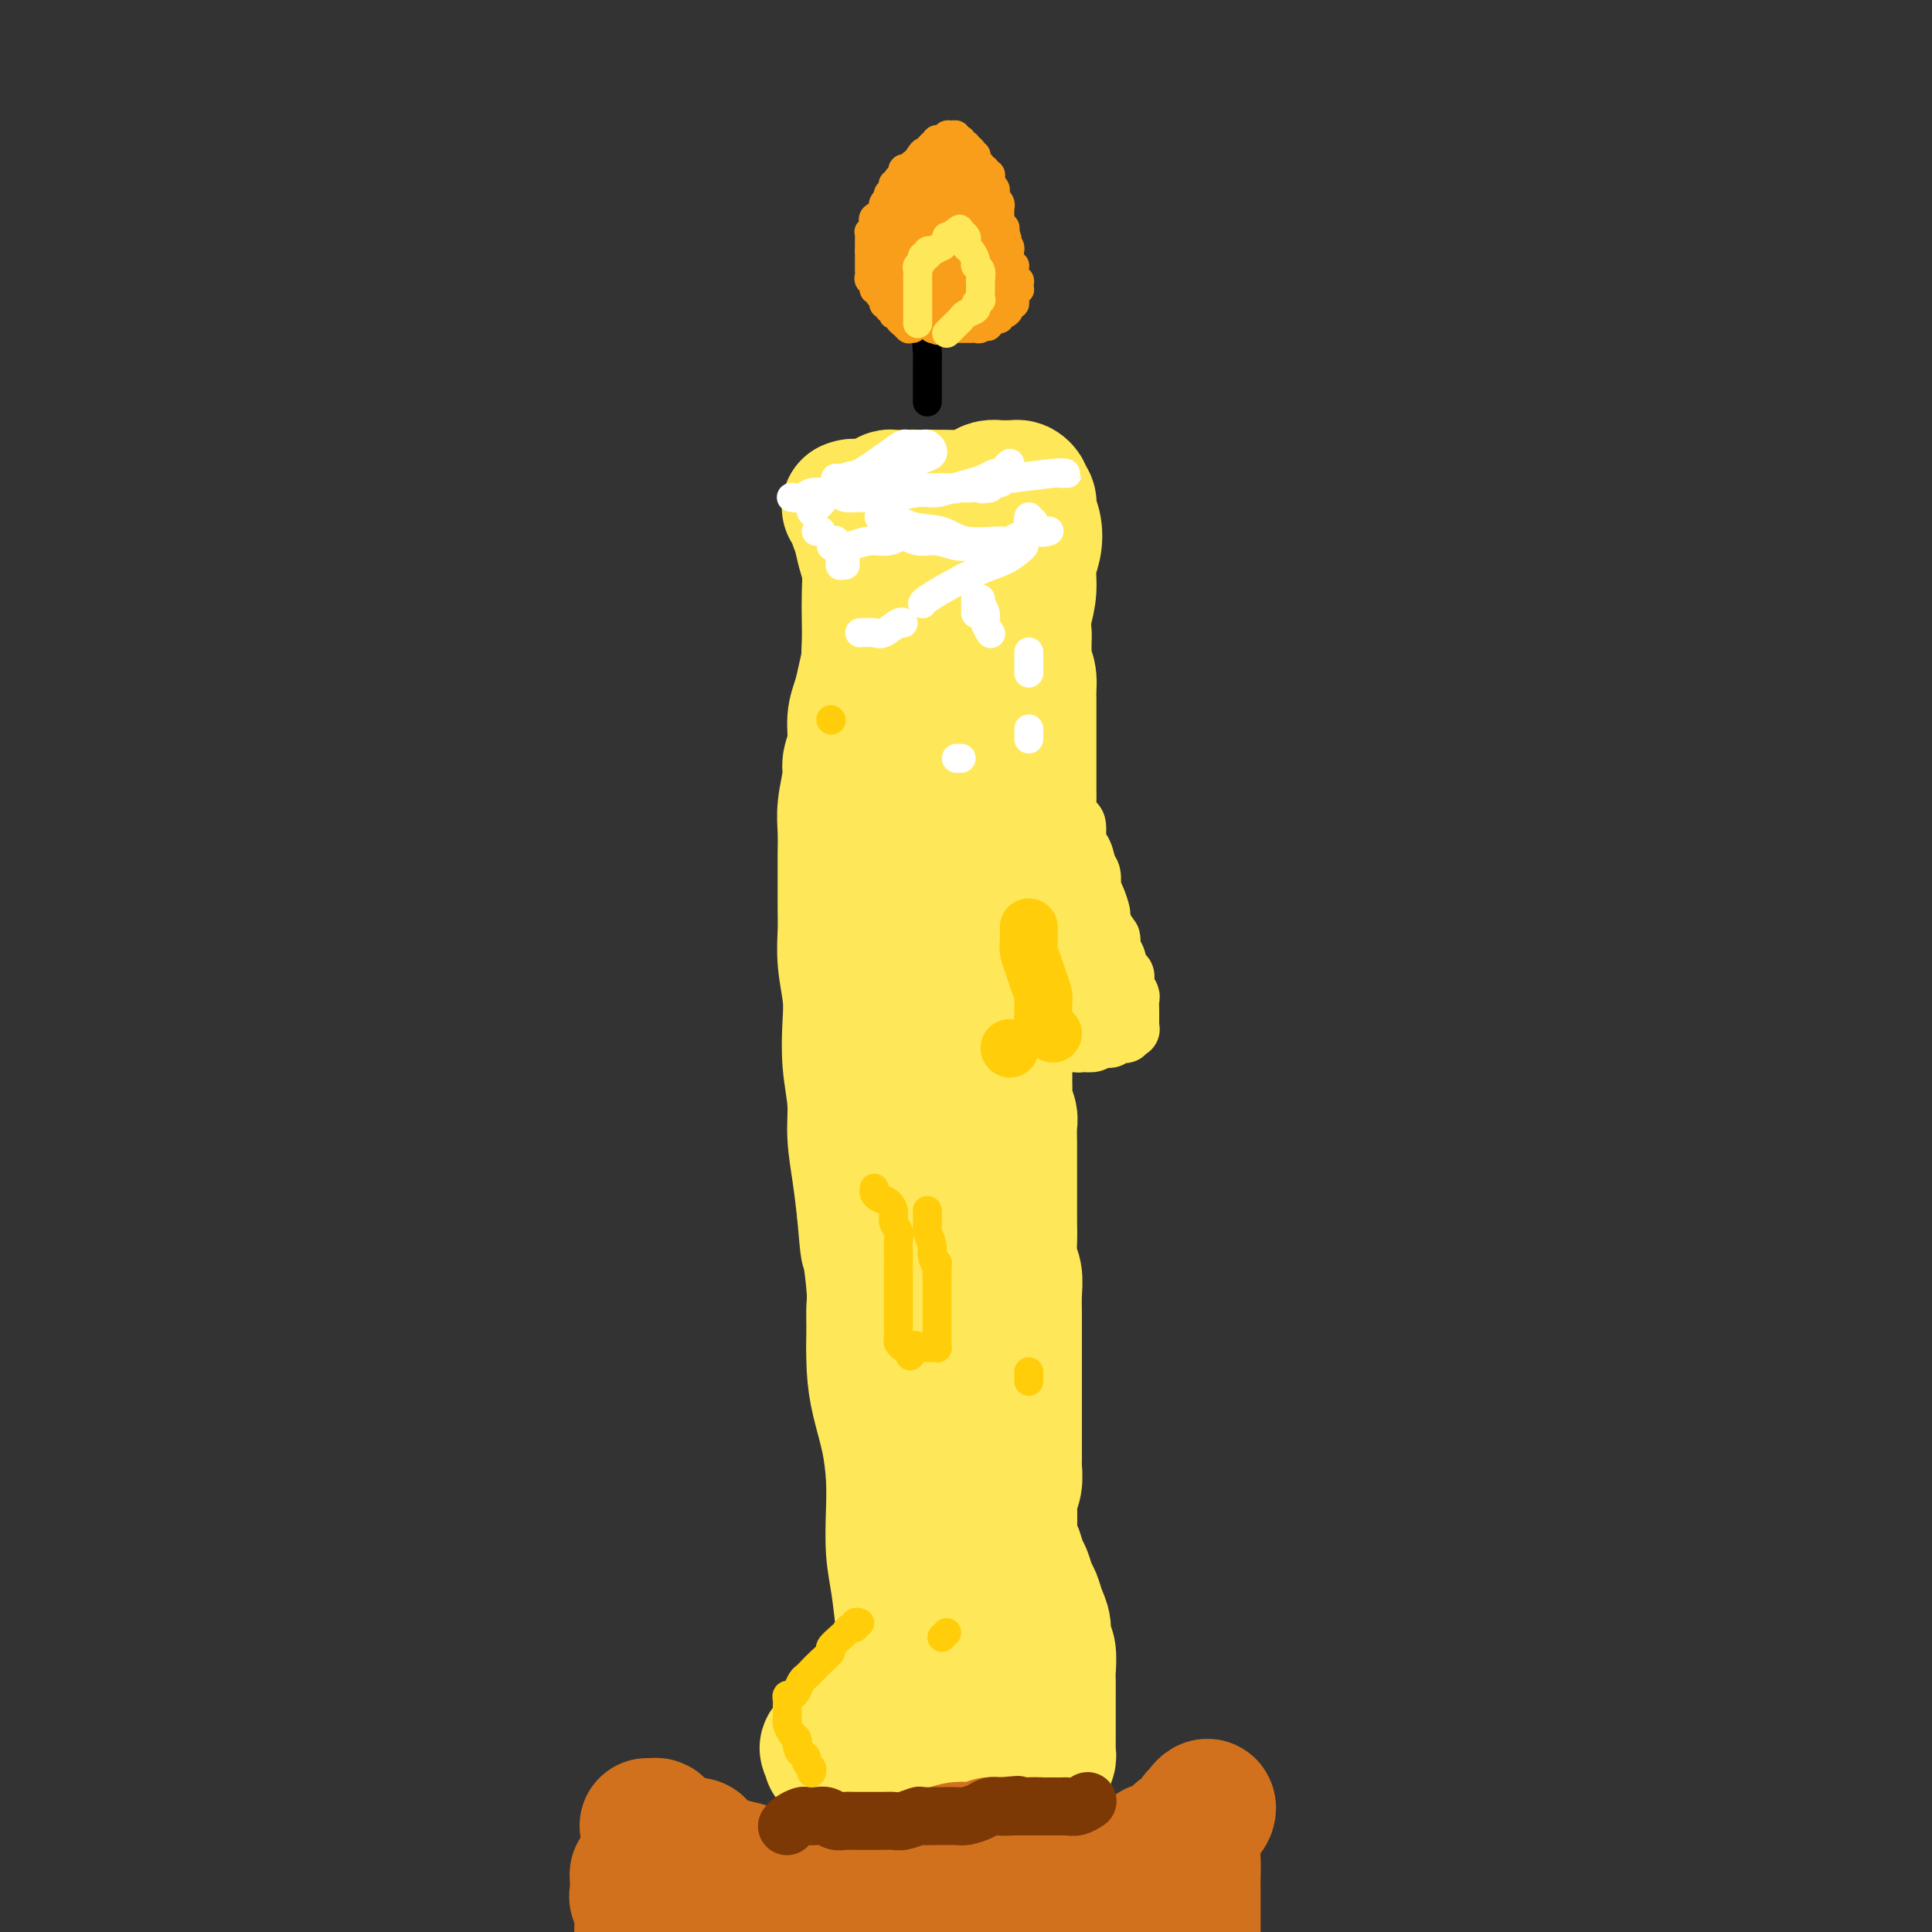 <svg viewBox='0 0 400 400' version='1.1' xmlns='http://www.w3.org/2000/svg' xmlns:xlink='http://www.w3.org/1999/xlink'><rect x="0" y="0" width="400" height="400" fill="#333333" stroke="none"/><g fill='none' stroke='#FEE859' stroke-width='28' stroke-linecap='round' stroke-linejoin='round'><path d='M185,118c0.057,-0.228 0.114,-0.456 0,0c-0.114,0.456 -0.398,1.595 0,3c0.398,1.405 1.480,3.075 2,6c0.520,2.925 0.480,7.103 1,11c0.520,3.897 1.601,7.511 2,12c0.399,4.489 0.115,9.852 0,15c-0.115,5.148 -0.063,10.082 0,17c0.063,6.918 0.135,15.821 0,20c-0.135,4.179 -0.478,3.633 -1,10c-0.522,6.367 -1.223,19.648 -2,29c-0.777,9.352 -1.631,14.775 -2,21c-0.369,6.225 -0.255,13.252 0,20c0.255,6.748 0.649,13.217 1,20c0.351,6.783 0.658,13.880 1,18c0.342,4.120 0.719,5.264 1,9c0.281,3.736 0.468,10.065 1,17c0.532,6.935 1.411,14.475 2,18c0.589,3.525 0.890,3.036 1,5c0.110,1.964 0.029,6.382 0,9c-0.029,2.618 -0.008,3.436 0,4c0.008,0.564 0.002,0.876 0,1c-0.002,0.124 -0.001,0.062 0,0'/><path d='M178,107c0.340,-0.151 0.679,-0.302 1,0c0.321,0.302 0.622,1.059 1,2c0.378,0.941 0.833,2.068 1,3c0.167,0.932 0.045,1.670 0,3c-0.045,1.330 -0.015,3.250 0,5c0.015,1.750 0.015,3.328 0,5c-0.015,1.672 -0.045,3.437 0,5c0.045,1.563 0.166,2.923 0,4c-0.166,1.077 -0.618,1.869 -1,3c-0.382,1.131 -0.695,2.600 -1,4c-0.305,1.400 -0.603,2.732 -1,4c-0.397,1.268 -0.895,2.474 -1,4c-0.105,1.526 0.182,3.373 0,5c-0.182,1.627 -0.833,3.036 -1,4c-0.167,0.964 0.152,1.484 0,3c-0.152,1.516 -0.773,4.029 -1,6c-0.227,1.971 -0.061,3.400 0,5c0.061,1.600 0.015,3.370 0,5c-0.015,1.630 -0.000,3.120 0,5c0.000,1.880 -0.014,4.148 0,6c0.014,1.852 0.055,3.286 0,5c-0.055,1.714 -0.207,3.706 0,6c0.207,2.294 0.773,4.890 1,7c0.227,2.110 0.116,3.734 0,6c-0.116,2.266 -0.238,5.173 0,8c0.238,2.827 0.837,5.572 1,8c0.163,2.428 -0.110,4.538 0,7c0.110,2.462 0.603,5.275 1,8c0.397,2.725 0.699,5.363 1,8'/><path d='M179,251c0.785,9.472 0.748,7.153 1,8c0.252,0.847 0.792,4.859 1,8c0.208,3.141 0.084,5.409 0,8c-0.084,2.591 -0.127,5.505 0,8c0.127,2.495 0.426,4.570 1,7c0.574,2.430 1.425,5.213 2,8c0.575,2.787 0.875,5.577 1,8c0.125,2.423 0.075,4.479 0,7c-0.075,2.521 -0.174,5.509 0,8c0.174,2.491 0.621,4.487 1,7c0.379,2.513 0.690,5.544 1,8c0.310,2.456 0.619,4.338 1,6c0.381,1.662 0.833,3.105 1,5c0.167,1.895 0.048,4.242 0,6c-0.048,1.758 -0.027,2.927 0,4c0.027,1.073 0.059,2.051 0,3c-0.059,0.949 -0.208,1.871 0,3c0.208,1.129 0.774,2.465 1,3c0.226,0.535 0.113,0.267 0,0'/><path d='M184,109c-0.008,0.089 -0.016,0.178 0,0c0.016,-0.178 0.056,-0.622 0,-1c-0.056,-0.378 -0.209,-0.689 0,-1c0.209,-0.311 0.781,-0.622 1,-1c0.219,-0.378 0.087,-0.823 0,-1c-0.087,-0.177 -0.128,-0.086 0,0c0.128,0.086 0.423,0.166 1,0c0.577,-0.166 1.434,-0.578 2,-1c0.566,-0.422 0.842,-0.855 1,-1c0.158,-0.145 0.198,-0.002 1,0c0.802,0.002 2.364,-0.137 3,0c0.636,0.137 0.345,0.551 1,1c0.655,0.449 2.255,0.934 3,1c0.745,0.066 0.633,-0.287 1,0c0.367,0.287 1.212,1.212 2,2c0.788,0.788 1.517,1.437 2,2c0.483,0.563 0.718,1.038 1,2c0.282,0.962 0.612,2.411 1,3c0.388,0.589 0.836,0.317 1,1c0.164,0.683 0.044,2.321 0,3c-0.044,0.679 -0.012,0.398 0,1c0.012,0.602 0.003,2.087 0,3c-0.003,0.913 -0.001,1.255 0,2c0.001,0.745 0.000,1.892 0,3c-0.000,1.108 -0.000,2.177 0,3c0.000,0.823 0.000,1.400 0,2c-0.000,0.600 -0.000,1.223 0,2c0.000,0.777 0.000,1.709 0,2c-0.000,0.291 -0.000,-0.060 0,0c0.000,0.060 0.000,0.530 0,1'/><path d='M205,137c0.453,4.489 0.084,1.713 0,1c-0.084,-0.713 0.116,0.637 0,-1c-0.116,-1.637 -0.550,-6.262 -1,-9c-0.450,-2.738 -0.917,-3.588 -1,-5c-0.083,-1.412 0.219,-3.386 0,-5c-0.219,-1.614 -0.957,-2.867 -2,-4c-1.043,-1.133 -2.391,-2.147 -3,-3c-0.609,-0.853 -0.481,-1.546 -1,-2c-0.519,-0.454 -1.686,-0.668 -3,-1c-1.314,-0.332 -2.776,-0.782 -4,-1c-1.224,-0.218 -2.209,-0.205 -3,0c-0.791,0.205 -1.387,0.601 -2,1c-0.613,0.399 -1.242,0.800 -2,1c-0.758,0.200 -1.645,0.200 -2,0c-0.355,-0.200 -0.177,-0.600 0,-1'/><path d='M181,108c-2.014,-0.182 -0.550,-0.636 0,-1c0.550,-0.364 0.185,-0.636 0,-1c-0.185,-0.364 -0.190,-0.819 0,-1c0.190,-0.181 0.575,-0.087 1,0c0.425,0.087 0.891,0.167 1,0c0.109,-0.167 -0.138,-0.581 0,-1c0.138,-0.419 0.660,-0.844 1,-1c0.340,-0.156 0.499,-0.042 1,0c0.501,0.042 1.345,0.011 2,0c0.655,-0.011 1.123,-0.002 2,0c0.877,0.002 2.164,-0.002 3,0c0.836,0.002 1.221,0.011 2,0c0.779,-0.011 1.952,-0.041 3,0c1.048,0.041 1.972,0.155 3,0c1.028,-0.155 2.159,-0.577 3,-1c0.841,-0.423 1.391,-0.846 2,-1c0.609,-0.154 1.277,-0.039 2,0c0.723,0.039 1.500,0.000 2,0c0.500,-0.000 0.721,0.038 1,0c0.279,-0.038 0.615,-0.151 1,0c0.385,0.151 0.820,0.568 1,1c0.180,0.432 0.104,0.880 0,1c-0.104,0.120 -0.237,-0.089 0,0c0.237,0.089 0.844,0.476 1,1c0.156,0.524 -0.140,1.185 0,2c0.140,0.815 0.714,1.785 1,3c0.286,1.215 0.283,2.676 0,4c-0.283,1.324 -0.845,2.510 -1,4c-0.155,1.490 0.099,3.283 0,5c-0.099,1.717 -0.549,3.359 -1,5'/><path d='M212,127c-0.309,3.614 -0.083,3.650 0,4c0.083,0.350 0.022,1.015 0,2c-0.022,0.985 -0.006,2.290 0,3c0.006,0.710 0.002,0.823 0,1c-0.002,0.177 -0.001,0.416 0,1c0.001,0.584 0.002,1.514 0,2c-0.002,0.486 -0.008,0.530 0,1c0.008,0.470 0.028,1.367 0,2c-0.028,0.633 -0.106,1.003 0,2c0.106,0.997 0.396,2.622 0,4c-0.396,1.378 -1.479,2.510 -2,4c-0.521,1.490 -0.479,3.340 -1,5c-0.521,1.660 -1.605,3.132 -2,4c-0.395,0.868 -0.102,1.134 0,2c0.102,0.866 0.013,2.333 0,3c-0.013,0.667 0.049,0.533 0,1c-0.049,0.467 -0.210,1.536 0,2c0.210,0.464 0.789,0.325 1,1c0.211,0.675 0.053,2.165 0,3c-0.053,0.835 -0.000,1.013 0,2c0.000,0.987 -0.052,2.781 0,4c0.052,1.219 0.209,1.864 0,3c-0.209,1.136 -0.785,2.764 -1,4c-0.215,1.236 -0.069,2.080 0,3c0.069,0.920 0.061,1.918 0,3c-0.061,1.082 -0.174,2.249 0,3c0.174,0.751 0.635,1.085 1,2c0.365,0.915 0.634,2.410 1,3c0.366,0.590 0.829,0.274 1,1c0.171,0.726 0.049,2.493 0,4c-0.049,1.507 -0.024,2.753 0,4'/><path d='M210,210c0.298,8.127 -0.456,4.443 -1,4c-0.544,-0.443 -0.879,2.355 -1,4c-0.121,1.645 -0.029,2.135 0,3c0.029,0.865 -0.006,2.103 0,3c0.006,0.897 0.054,1.454 0,2c-0.054,0.546 -0.211,1.083 0,2c0.211,0.917 0.789,2.215 1,3c0.211,0.785 0.057,1.056 0,2c-0.057,0.944 -0.015,2.563 0,4c0.015,1.437 0.004,2.694 0,4c-0.004,1.306 -0.002,2.660 0,4c0.002,1.340 0.004,2.665 0,4c-0.004,1.335 -0.015,2.681 0,4c0.015,1.319 0.057,2.611 0,4c-0.057,1.389 -0.211,2.874 0,4c0.211,1.126 0.789,1.893 1,3c0.211,1.107 0.057,2.553 0,4c-0.057,1.447 -0.015,2.893 0,4c0.015,1.107 0.004,1.875 0,3c-0.004,1.125 -0.001,2.607 0,4c0.001,1.393 0.000,2.696 0,4c-0.000,1.304 -0.000,2.608 0,4c0.000,1.392 -0.000,2.872 0,4c0.000,1.128 0.001,1.905 0,3c-0.001,1.095 -0.004,2.510 0,4c0.004,1.490 0.015,3.056 0,4c-0.015,0.944 -0.057,1.267 0,2c0.057,0.733 0.211,1.877 0,3c-0.211,1.123 -0.788,2.225 -1,3c-0.212,0.775 -0.061,1.221 0,2c0.061,0.779 0.030,1.889 0,3'/><path d='M209,315c-0.142,16.309 0.003,4.581 0,1c-0.003,-3.581 -0.156,0.984 0,3c0.156,2.016 0.619,1.484 1,2c0.381,0.516 0.679,2.081 1,3c0.321,0.919 0.664,1.193 1,2c0.336,0.807 0.663,2.146 1,3c0.337,0.854 0.682,1.224 1,2c0.318,0.776 0.607,1.959 1,3c0.393,1.041 0.890,1.941 1,3c0.110,1.059 -0.167,2.279 0,3c0.167,0.721 0.777,0.945 1,2c0.223,1.055 0.060,2.942 0,4c-0.060,1.058 -0.016,1.287 0,2c0.016,0.713 0.004,1.909 0,3c-0.004,1.091 -0.001,2.076 0,3c0.001,0.924 0.000,1.787 0,2c-0.000,0.213 -0.000,-0.223 0,0c0.000,0.223 -0.000,1.107 0,2c0.000,0.893 0.001,1.797 0,2c-0.001,0.203 -0.004,-0.296 0,0c0.004,0.296 0.015,1.386 0,2c-0.015,0.614 -0.056,0.752 0,1c0.056,0.248 0.207,0.605 0,1c-0.207,0.395 -0.774,0.827 -1,1c-0.226,0.173 -0.113,0.086 0,0'/><path d='M176,105c-0.120,0.043 -0.240,0.087 0,0c0.240,-0.087 0.838,-0.303 1,0c0.162,0.303 -0.114,1.126 0,2c0.114,0.874 0.619,1.801 1,3c0.381,1.199 0.638,2.672 1,4c0.362,1.328 0.828,2.513 1,4c0.172,1.487 0.050,3.276 0,5c-0.050,1.724 -0.027,3.384 0,5c0.027,1.616 0.060,3.187 0,5c-0.060,1.813 -0.212,3.868 0,6c0.212,2.132 0.789,4.340 1,6c0.211,1.660 0.057,2.771 0,5c-0.057,2.229 -0.015,5.577 0,8c0.015,2.423 0.004,3.920 0,6c-0.004,2.080 -0.001,4.743 0,7c0.001,2.257 -0.002,4.107 0,6c0.002,1.893 0.007,3.827 0,6c-0.007,2.173 -0.027,4.584 0,7c0.027,2.416 0.102,4.837 0,7c-0.102,2.163 -0.381,4.070 0,6c0.381,1.930 1.423,3.884 2,6c0.577,2.116 0.691,4.392 1,6c0.309,1.608 0.815,2.546 1,4c0.185,1.454 0.050,3.422 0,5c-0.050,1.578 -0.016,2.765 0,4c0.016,1.235 0.015,2.517 0,4c-0.015,1.483 -0.042,3.169 0,5c0.042,1.831 0.155,3.809 0,6c-0.155,2.191 -0.577,4.596 -1,7'/><path d='M184,250c0.437,21.733 -0.472,10.066 -1,7c-0.528,-3.066 -0.675,2.468 -1,6c-0.325,3.532 -0.827,5.063 -1,7c-0.173,1.937 -0.018,4.280 0,6c0.018,1.720 -0.102,2.818 0,4c0.102,1.182 0.426,2.447 1,4c0.574,1.553 1.397,3.395 2,5c0.603,1.605 0.988,2.973 1,4c0.012,1.027 -0.347,1.712 0,3c0.347,1.288 1.400,3.178 2,5c0.600,1.822 0.748,3.575 1,5c0.252,1.425 0.607,2.523 1,4c0.393,1.477 0.823,3.333 1,5c0.177,1.667 0.101,3.145 0,5c-0.101,1.855 -0.227,4.087 0,6c0.227,1.913 0.807,3.506 1,5c0.193,1.494 -0.000,2.889 0,4c0.000,1.111 0.194,1.936 0,3c-0.194,1.064 -0.776,2.365 -1,3c-0.224,0.635 -0.090,0.603 0,1c0.090,0.397 0.137,1.223 0,2c-0.137,0.777 -0.459,1.504 -1,2c-0.541,0.496 -1.300,0.761 -2,1c-0.700,0.239 -1.342,0.453 -2,1c-0.658,0.547 -1.332,1.427 -2,2c-0.668,0.573 -1.331,0.839 -2,1c-0.669,0.161 -1.345,0.217 -2,1c-0.655,0.783 -1.289,2.292 -2,3c-0.711,0.708 -1.499,0.614 -2,1c-0.501,0.386 -0.715,1.253 -1,2c-0.285,0.747 -0.643,1.373 -1,2'/><path d='M173,360c-2.844,2.800 -1.454,1.800 -1,2c0.454,0.200 -0.029,1.598 0,2c0.029,0.402 0.569,-0.194 1,0c0.431,0.194 0.754,1.176 1,2c0.246,0.824 0.417,1.489 1,2c0.583,0.511 1.580,0.869 3,1c1.420,0.131 3.265,0.035 5,0c1.735,-0.035 3.361,-0.009 5,0c1.639,0.009 3.292,0.003 5,0c1.708,-0.003 3.470,-0.001 5,0c1.530,0.001 2.828,-0.000 4,0c1.172,0.000 2.217,0.001 3,0c0.783,-0.001 1.305,-0.003 2,0c0.695,0.003 1.562,0.012 2,0c0.438,-0.012 0.447,-0.045 1,0c0.553,0.045 1.650,0.167 2,0c0.350,-0.167 -0.046,-0.622 0,-1c0.046,-0.378 0.533,-0.680 1,-1c0.467,-0.320 0.914,-0.659 1,-1c0.086,-0.341 -0.187,-0.684 0,-1c0.187,-0.316 0.835,-0.604 1,-1c0.165,-0.396 -0.152,-0.900 0,-1c0.152,-0.100 0.773,0.204 1,0c0.227,-0.204 0.061,-0.918 0,-1c-0.061,-0.082 -0.016,0.466 0,1c0.016,0.534 0.004,1.053 0,1c-0.004,-0.053 -0.001,-0.677 0,0c0.001,0.677 0.000,2.656 0,4c-0.000,1.344 -0.000,2.054 0,3c0.000,0.946 0.000,2.127 0,3c-0.000,0.873 -0.000,1.436 0,2'/><path d='M216,376c0.139,2.175 -0.015,1.111 0,1c0.015,-0.111 0.199,0.731 0,1c-0.199,0.269 -0.782,-0.033 -1,0c-0.218,0.033 -0.072,0.403 -3,1c-2.928,0.597 -8.932,1.421 -12,2c-3.068,0.579 -3.202,0.914 -5,1c-1.798,0.086 -5.260,-0.075 -8,0c-2.740,0.075 -4.758,0.386 -7,1c-2.242,0.614 -4.708,1.531 -7,2c-2.292,0.469 -4.411,0.489 -6,1c-1.589,0.511 -2.650,1.513 -4,2c-1.350,0.487 -2.990,0.459 -4,1c-1.010,0.541 -1.392,1.652 -2,2c-0.608,0.348 -1.444,-0.065 -2,0c-0.556,0.065 -0.832,0.609 -1,1c-0.168,0.391 -0.226,0.630 0,1c0.226,0.370 0.738,0.870 1,1c0.262,0.130 0.276,-0.109 1,0c0.724,0.109 2.160,0.565 4,1c1.840,0.435 4.084,0.849 6,1c1.916,0.151 3.503,0.041 5,0c1.497,-0.041 2.903,-0.011 5,0c2.097,0.011 4.885,0.003 6,0c1.115,-0.003 0.558,-0.002 0,0'/></g>
<g fill='none' stroke='#D2711D' stroke-width='28' stroke-linecap='round' stroke-linejoin='round'><path d='M134,378c0.316,0.016 0.632,0.033 1,0c0.368,-0.033 0.789,-0.114 1,0c0.211,0.114 0.211,0.425 1,1c0.789,0.575 2.365,1.415 3,2c0.635,0.585 0.328,0.916 1,1c0.672,0.084 2.323,-0.079 3,0c0.677,0.079 0.379,0.401 1,1c0.621,0.599 2.160,1.474 3,2c0.840,0.526 0.979,0.704 2,1c1.021,0.296 2.923,0.709 4,1c1.077,0.291 1.330,0.460 2,1c0.670,0.540 1.757,1.450 3,2c1.243,0.550 2.643,0.739 4,1c1.357,0.261 2.673,0.596 4,1c1.327,0.404 2.665,0.879 4,1c1.335,0.121 2.667,-0.111 4,0c1.333,0.111 2.667,0.565 4,1c1.333,0.435 2.666,0.852 4,1c1.334,0.148 2.668,0.028 4,0c1.332,-0.028 2.663,0.035 4,0c1.337,-0.035 2.679,-0.167 4,0c1.321,0.167 2.621,0.633 4,1c1.379,0.367 2.838,0.634 4,1c1.162,0.366 2.026,0.830 3,1c0.974,0.170 2.059,0.046 3,0c0.941,-0.046 1.737,-0.012 3,0c1.263,0.012 2.994,0.003 4,0c1.006,-0.003 1.287,-0.001 2,0c0.713,0.001 1.856,0.000 3,0'/><path d='M221,398c8.318,0.817 4.113,0.358 3,0c-1.113,-0.358 0.867,-0.617 2,-1c1.133,-0.383 1.418,-0.890 2,-1c0.582,-0.110 1.461,0.177 2,0c0.539,-0.177 0.737,-0.817 1,-1c0.263,-0.183 0.592,0.092 1,0c0.408,-0.092 0.897,-0.550 1,-1c0.103,-0.450 -0.180,-0.891 0,-1c0.180,-0.109 0.822,0.115 1,0c0.178,-0.115 -0.107,-0.570 0,-1c0.107,-0.430 0.605,-0.836 1,-1c0.395,-0.164 0.686,-0.085 1,0c0.314,0.085 0.652,0.176 1,0c0.348,-0.176 0.705,-0.621 1,-1c0.295,-0.379 0.527,-0.694 1,-1c0.473,-0.306 1.187,-0.604 2,-1c0.813,-0.396 1.725,-0.892 2,-1c0.275,-0.108 -0.087,0.171 0,0c0.087,-0.171 0.623,-0.793 1,-1c0.377,-0.207 0.594,0.000 1,0c0.406,-0.000 1.001,-0.208 1,0c-0.001,0.208 -0.598,0.833 -1,1c-0.402,0.167 -0.610,-0.125 -1,0c-0.390,0.125 -0.961,0.666 -1,1c-0.039,0.334 0.453,0.461 0,1c-0.453,0.539 -1.853,1.491 -3,2c-1.147,0.509 -2.042,0.574 -3,1c-0.958,0.426 -1.979,1.213 -3,2'/><path d='M234,394c-2.235,1.350 -2.823,0.725 -4,1c-1.177,0.275 -2.943,1.449 -5,2c-2.057,0.551 -4.404,0.477 -6,1c-1.596,0.523 -2.442,1.643 -4,2c-1.558,0.357 -3.830,-0.047 -6,0c-2.170,0.047 -4.239,0.546 -6,1c-1.761,0.454 -3.214,0.864 -5,1c-1.786,0.136 -3.905,-0.001 -6,0c-2.095,0.001 -4.166,0.141 -6,0c-1.834,-0.141 -3.432,-0.563 -5,-1c-1.568,-0.437 -3.108,-0.887 -5,-1c-1.892,-0.113 -4.138,0.113 -6,0c-1.862,-0.113 -3.340,-0.566 -5,-1c-1.660,-0.434 -3.501,-0.851 -5,-1c-1.499,-0.149 -2.655,-0.030 -4,0c-1.345,0.030 -2.877,-0.029 -4,0c-1.123,0.029 -1.835,0.147 -3,0c-1.165,-0.147 -2.784,-0.561 -4,-1c-1.216,-0.439 -2.030,-0.905 -3,-1c-0.970,-0.095 -2.096,0.182 -3,0c-0.904,-0.182 -1.587,-0.822 -2,-1c-0.413,-0.178 -0.555,0.107 -1,0c-0.445,-0.107 -1.191,-0.606 -2,-1c-0.809,-0.394 -1.681,-0.682 -2,-1c-0.319,-0.318 -0.086,-0.664 0,-1c0.086,-0.336 0.026,-0.662 0,-1c-0.026,-0.338 -0.017,-0.689 0,-1c0.017,-0.311 0.043,-0.584 0,-1c-0.043,-0.416 -0.155,-0.976 0,-1c0.155,-0.024 0.578,0.488 1,1'/><path d='M133,389c0.386,-0.250 0.849,1.126 1,2c0.151,0.874 -0.012,1.246 0,2c0.012,0.754 0.199,1.891 0,3c-0.199,1.109 -0.785,2.192 -1,3c-0.215,0.808 -0.059,1.342 0,2c0.059,0.658 0.021,1.441 0,2c-0.021,0.559 -0.025,0.893 0,1c0.025,0.107 0.078,-0.015 0,0c-0.078,0.015 -0.285,0.166 1,0c1.285,-0.166 4.064,-0.648 6,-1c1.936,-0.352 3.028,-0.574 5,-1c1.972,-0.426 4.823,-1.058 7,-2c2.177,-0.942 3.679,-2.196 6,-3c2.321,-0.804 5.460,-1.159 8,-2c2.540,-0.841 4.482,-2.166 7,-3c2.518,-0.834 5.611,-1.175 8,-2c2.389,-0.825 4.072,-2.134 6,-3c1.928,-0.866 4.100,-1.290 6,-2c1.900,-0.710 3.528,-1.707 5,-2c1.472,-0.293 2.789,0.118 4,0c1.211,-0.118 2.317,-0.765 3,-1c0.683,-0.235 0.942,-0.059 2,0c1.058,0.059 2.916,0.002 4,0c1.084,-0.002 1.394,0.051 2,0c0.606,-0.051 1.509,-0.206 2,0c0.491,0.206 0.569,0.773 1,1c0.431,0.227 1.216,0.113 2,0'/><path d='M218,383c3.480,0.469 2.181,1.642 2,2c-0.181,0.358 0.758,-0.100 1,0c0.242,0.100 -0.212,0.759 0,1c0.212,0.241 1.089,0.065 2,0c0.911,-0.065 1.854,-0.017 2,0c0.146,0.017 -0.505,0.004 0,0c0.505,-0.004 2.166,-0.000 3,0c0.834,0.000 0.842,-0.003 1,0c0.158,0.003 0.466,0.012 1,0c0.534,-0.012 1.295,-0.046 2,0c0.705,0.046 1.354,0.171 2,0c0.646,-0.171 1.290,-0.639 2,-1c0.710,-0.361 1.486,-0.617 2,-1c0.514,-0.383 0.767,-0.894 1,-1c0.233,-0.106 0.447,0.193 1,0c0.553,-0.193 1.443,-0.876 2,-1c0.557,-0.124 0.779,0.313 1,0c0.221,-0.313 0.442,-1.376 1,-2c0.558,-0.624 1.455,-0.811 2,-1c0.545,-0.189 0.738,-0.381 1,-1c0.262,-0.619 0.593,-1.665 1,-2c0.407,-0.335 0.891,0.042 1,0c0.109,-0.042 -0.156,-0.504 0,-1c0.156,-0.496 0.732,-1.025 1,-1c0.268,0.025 0.226,0.605 0,1c-0.226,0.395 -0.638,0.606 -1,1c-0.362,0.394 -0.675,0.970 -1,2c-0.325,1.030 -0.663,2.515 -1,4'/><path d='M247,382c-0.309,1.383 -0.083,1.840 0,3c0.083,1.160 0.022,3.023 0,4c-0.022,0.977 -0.006,1.067 0,2c0.006,0.933 0.002,2.709 0,4c-0.002,1.291 -0.000,2.096 0,3c0.000,0.904 0.000,1.906 0,3c-0.000,1.094 -0.000,2.279 0,3c0.000,0.721 0.000,0.977 0,1c-0.000,0.023 -0.000,-0.186 0,0c0.000,0.186 0.000,0.767 0,1c-0.000,0.233 -0.000,0.116 0,0'/></g>
<g fill='none' stroke='#7C3805' stroke-width='12' stroke-linecap='round' stroke-linejoin='round'><path d='M163,378c-0.057,0.083 -0.115,0.166 0,0c0.115,-0.166 0.401,-0.581 1,-1c0.599,-0.419 1.511,-0.840 2,-1c0.489,-0.160 0.554,-0.057 1,0c0.446,0.057 1.274,0.068 2,0c0.726,-0.068 1.349,-0.214 2,0c0.651,0.214 1.329,0.789 2,1c0.671,0.211 1.334,0.056 2,0c0.666,-0.056 1.333,-0.015 2,0c0.667,0.015 1.332,0.005 2,0c0.668,-0.005 1.339,-0.005 2,0c0.661,0.005 1.313,0.015 2,0c0.687,-0.015 1.411,-0.057 2,0c0.589,0.057 1.045,0.211 2,0c0.955,-0.211 2.409,-0.789 3,-1c0.591,-0.211 0.317,-0.056 1,0c0.683,0.056 2.322,0.012 3,0c0.678,-0.012 0.394,0.007 1,0c0.606,-0.007 2.102,-0.041 3,0c0.898,0.041 1.200,0.155 2,0c0.800,-0.155 2.100,-0.580 3,-1c0.900,-0.420 1.400,-0.834 2,-1c0.600,-0.166 1.300,-0.083 2,0'/><path d='M207,374c6.924,-0.619 2.233,-0.166 1,0c-1.233,0.166 0.992,0.044 2,0c1.008,-0.044 0.799,-0.012 1,0c0.201,0.012 0.813,0.003 1,0c0.187,-0.003 -0.049,-0.001 0,0c0.049,0.001 0.384,0.000 1,0c0.616,-0.000 1.512,-0.000 2,0c0.488,0.000 0.567,0.001 1,0c0.433,-0.001 1.220,-0.004 2,0c0.780,0.004 1.554,0.015 2,0c0.446,-0.015 0.564,-0.057 1,0c0.436,0.057 1.189,0.211 2,0c0.811,-0.211 1.680,-0.788 2,-1c0.320,-0.212 0.091,-0.061 0,0c-0.091,0.061 -0.046,0.030 0,0'/></g>
<g fill='none' stroke='#FEE859' stroke-width='12' stroke-linecap='round' stroke-linejoin='round'><path d='M217,131c0.409,-0.100 0.817,-0.200 1,0c0.183,0.200 0.140,0.701 0,1c-0.140,0.299 -0.377,0.396 0,1c0.377,0.604 1.369,1.715 2,3c0.631,1.285 0.901,2.743 1,4c0.099,1.257 0.026,2.313 0,3c-0.026,0.687 -0.007,1.004 0,2c0.007,0.996 0.002,2.672 0,4c-0.002,1.328 -0.001,2.309 0,3c0.001,0.691 0.000,1.093 0,2c-0.000,0.907 -0.000,2.318 0,3c0.000,0.682 -0.000,0.633 0,1c0.000,0.367 0.000,1.148 0,2c-0.000,0.852 -0.001,1.775 0,2c0.001,0.225 0.003,-0.247 0,0c-0.003,0.247 -0.011,1.215 0,2c0.011,0.785 0.041,1.388 0,2c-0.041,0.612 -0.152,1.233 0,2c0.152,0.767 0.566,1.680 1,2c0.434,0.320 0.886,0.048 1,1c0.114,0.952 -0.110,3.127 0,4c0.110,0.873 0.554,0.445 1,1c0.446,0.555 0.894,2.093 1,3c0.106,0.907 -0.130,1.183 0,2c0.130,0.817 0.626,2.175 1,3c0.374,0.825 0.626,1.118 1,2c0.374,0.882 0.870,2.353 1,3c0.130,0.647 -0.106,0.471 0,1c0.106,0.529 0.553,1.765 1,3'/><path d='M229,193c1.477,3.916 1.170,1.205 1,1c-0.170,-0.205 -0.204,2.094 0,3c0.204,0.906 0.647,0.418 1,1c0.353,0.582 0.616,2.235 1,3c0.384,0.765 0.887,0.641 1,1c0.113,0.359 -0.166,1.200 0,2c0.166,0.800 0.777,1.558 1,2c0.223,0.442 0.060,0.566 0,1c-0.060,0.434 -0.016,1.178 0,2c0.016,0.822 0.005,1.723 0,2c-0.005,0.277 -0.005,-0.070 0,0c0.005,0.070 0.016,0.558 0,1c-0.016,0.442 -0.060,0.837 0,1c0.060,0.163 0.223,0.095 0,0c-0.223,-0.095 -0.833,-0.218 -1,0c-0.167,0.218 0.110,0.776 0,1c-0.110,0.224 -0.607,0.112 -1,0c-0.393,-0.112 -0.683,-0.226 -1,0c-0.317,0.226 -0.662,0.792 -1,1c-0.338,0.208 -0.668,0.060 -1,0c-0.332,-0.060 -0.666,-0.030 -1,0'/><path d='M228,215c-1.317,0.845 -1.611,0.959 -2,1c-0.389,0.041 -0.875,0.009 -1,0c-0.125,-0.009 0.110,0.006 0,0c-0.110,-0.006 -0.566,-0.033 -1,0c-0.434,0.033 -0.846,0.126 -1,0c-0.154,-0.126 -0.051,-0.472 0,-1c0.051,-0.528 0.051,-1.239 0,-2c-0.051,-0.761 -0.154,-1.572 0,-3c0.154,-1.428 0.563,-3.472 1,-5c0.437,-1.528 0.902,-2.540 1,-4c0.098,-1.460 -0.170,-3.369 0,-5c0.170,-1.631 0.779,-2.983 1,-4c0.221,-1.017 0.056,-1.698 0,-3c-0.056,-1.302 -0.001,-3.225 0,-4c0.001,-0.775 -0.051,-0.404 0,-1c0.051,-0.596 0.206,-2.161 0,-3c-0.206,-0.839 -0.773,-0.954 -1,-1c-0.227,-0.046 -0.113,-0.023 0,0'/></g>
<g fill='none' stroke='#FFCD0A' stroke-width='12' stroke-linecap='round' stroke-linejoin='round'><path d='M209,217c0.000,0.000 0.100,0.100 0.1,0.1'/><path d='M213,192c0.002,0.472 0.004,0.945 0,1c-0.004,0.055 -0.012,-0.306 0,0c0.012,0.306 0.046,1.279 0,2c-0.046,0.721 -0.170,1.189 0,2c0.170,0.811 0.634,1.966 1,3c0.366,1.034 0.633,1.946 1,3c0.367,1.054 0.833,2.251 1,3c0.167,0.749 0.034,1.052 0,2c-0.034,0.948 0.029,2.541 0,3c-0.029,0.459 -0.152,-0.217 0,0c0.152,0.217 0.579,1.328 1,2c0.421,0.672 0.834,0.906 1,1c0.166,0.094 0.083,0.047 0,0'/></g>
<g fill='none' stroke='#FFCD0A' stroke-width='6' stroke-linecap='round' stroke-linejoin='round'><path d='M181,246c-0.061,0.327 -0.123,0.654 0,1c0.123,0.346 0.429,0.711 1,1c0.571,0.289 1.407,0.500 2,1c0.593,0.500 0.944,1.288 1,2c0.056,0.712 -0.181,1.350 0,2c0.181,0.650 0.781,1.314 1,2c0.219,0.686 0.059,1.396 0,2c-0.059,0.604 -0.016,1.102 0,2c0.016,0.898 0.004,2.195 0,3c-0.004,0.805 -0.001,1.118 0,2c0.001,0.882 0.000,2.331 0,3c-0.000,0.669 -0.000,0.557 0,1c0.000,0.443 0.000,1.443 0,2c-0.000,0.557 -0.000,0.673 0,1c0.000,0.327 0.000,0.866 0,1c-0.000,0.134 -0.000,-0.137 0,0c0.000,0.137 0.000,0.681 0,1c-0.000,0.319 -0.001,0.414 0,1c0.001,0.586 0.003,1.663 0,2c-0.003,0.337 -0.012,-0.067 0,0c0.012,0.067 0.044,0.606 0,1c-0.044,0.394 -0.166,0.645 0,1c0.166,0.355 0.619,0.816 1,1c0.381,0.184 0.691,0.092 1,0'/><path d='M188,279c0.472,3.403 0.651,0.912 1,0c0.349,-0.912 0.867,-0.244 1,0c0.133,0.244 -0.118,0.065 0,0c0.118,-0.065 0.606,-0.017 1,0c0.394,0.017 0.694,0.002 1,0c0.306,-0.002 0.618,0.011 1,0c0.382,-0.011 0.834,-0.044 1,0c0.166,0.044 0.044,0.166 0,0c-0.044,-0.166 -0.012,-0.621 0,-1c0.012,-0.379 0.003,-0.684 0,-1c-0.003,-0.316 -0.001,-0.644 0,-1c0.001,-0.356 0.000,-0.740 0,-1c-0.000,-0.260 -0.000,-0.397 0,-1c0.000,-0.603 0.000,-1.672 0,-2c-0.000,-0.328 -0.000,0.085 0,0c0.000,-0.085 0.000,-0.670 0,-1c-0.000,-0.330 -0.000,-0.407 0,-1c0.000,-0.593 0.000,-1.703 0,-2c-0.000,-0.297 -0.000,0.219 0,0c0.000,-0.219 0.000,-1.174 0,-2c-0.000,-0.826 -0.000,-1.522 0,-2c0.000,-0.478 0.000,-0.739 0,-1'/><path d='M194,263c0.065,-2.600 0.228,-1.100 0,-1c-0.228,0.100 -0.846,-1.200 -1,-2c-0.154,-0.800 0.155,-1.101 0,-2c-0.155,-0.899 -0.773,-2.396 -1,-3c-0.227,-0.604 -0.061,-0.317 0,-1c0.061,-0.683 0.017,-2.338 0,-3c-0.017,-0.662 -0.009,-0.331 0,0'/><path d='M178,336c-0.446,-0.120 -0.892,-0.241 -1,0c-0.108,0.241 0.121,0.842 0,1c-0.121,0.158 -0.591,-0.127 -1,0c-0.409,0.127 -0.756,0.667 -1,1c-0.244,0.333 -0.384,0.460 -1,1c-0.616,0.540 -1.709,1.493 -2,2c-0.291,0.507 0.220,0.569 0,1c-0.220,0.431 -1.172,1.232 -2,2c-0.828,0.768 -1.531,1.502 -2,2c-0.469,0.498 -0.704,0.760 -1,1c-0.296,0.240 -0.654,0.460 -1,1c-0.346,0.540 -0.681,1.402 -1,2c-0.319,0.598 -0.621,0.934 -1,1c-0.379,0.066 -0.834,-0.137 -1,0c-0.166,0.137 -0.045,0.615 0,1c0.045,0.385 0.012,0.677 0,1c-0.012,0.323 -0.004,0.677 0,1c0.004,0.323 0.004,0.615 0,1c-0.004,0.385 -0.011,0.863 0,1c0.011,0.137 0.042,-0.065 0,0c-0.042,0.065 -0.156,0.399 0,1c0.156,0.601 0.580,1.470 1,2c0.420,0.530 0.834,0.723 1,1c0.166,0.277 0.083,0.639 0,1'/><path d='M165,361c0.316,1.952 0.607,1.833 1,2c0.393,0.167 0.890,0.619 1,1c0.110,0.381 -0.166,0.690 0,1c0.166,0.310 0.776,0.622 1,1c0.224,0.378 0.064,0.822 0,1c-0.064,0.178 -0.032,0.089 0,0'/><path d='M172,149c0.000,0.000 0.100,0.100 0.1,0.1'/><path d='M213,284c0.000,0.452 0.000,0.905 0,1c0.000,0.095 0.000,-0.167 0,0c-0.000,0.167 0.000,0.762 0,1c0.000,0.238 0.000,0.119 0,0'/><path d='M196,338c-0.417,0.417 -0.833,0.833 -1,1c-0.167,0.167 -0.083,0.083 0,0'/></g>
<g fill='none' stroke='#000000' stroke-width='6' stroke-linecap='round' stroke-linejoin='round'><path d='M192,83c-0.000,0.196 -0.000,0.393 0,0c0.000,-0.393 0.000,-1.374 0,-2c-0.000,-0.626 -0.001,-0.896 0,-1c0.001,-0.104 0.004,-0.042 0,-1c-0.004,-0.958 -0.015,-2.936 0,-4c0.015,-1.064 0.056,-1.213 0,-2c-0.056,-0.787 -0.207,-2.212 0,-3c0.207,-0.788 0.774,-0.939 1,-1c0.226,-0.061 0.113,-0.030 0,0'/></g>
<g fill='none' stroke='#F99E1B' stroke-width='6' stroke-linecap='round' stroke-linejoin='round'><path d='M189,68c-0.414,0.009 -0.828,0.017 -1,0c-0.172,-0.017 -0.102,-0.060 0,0c0.102,0.060 0.237,0.222 0,0c-0.237,-0.222 -0.847,-0.830 -1,-1c-0.153,-0.170 0.152,0.098 0,0c-0.152,-0.098 -0.759,-0.561 -1,-1c-0.241,-0.439 -0.116,-0.854 0,-1c0.116,-0.146 0.223,-0.024 0,0c-0.223,0.024 -0.777,-0.050 -1,0c-0.223,0.050 -0.116,0.224 0,0c0.116,-0.224 0.243,-0.848 0,-1c-0.243,-0.152 -0.854,0.167 -1,0c-0.146,-0.167 0.172,-0.819 0,-1c-0.172,-0.181 -0.835,0.110 -1,0c-0.165,-0.110 0.167,-0.621 0,-1c-0.167,-0.379 -0.833,-0.626 -1,-1c-0.167,-0.374 0.166,-0.873 0,-1c-0.166,-0.127 -0.829,0.120 -1,0c-0.171,-0.120 0.150,-0.606 0,-1c-0.150,-0.394 -0.772,-0.697 -1,-1c-0.228,-0.303 -0.061,-0.606 0,-1c0.061,-0.394 0.016,-0.879 0,-1c-0.016,-0.121 -0.004,0.122 0,0c0.004,-0.122 0.001,-0.607 0,-1c-0.001,-0.393 -0.000,-0.693 0,-1c0.000,-0.307 0.000,-0.621 0,-1c-0.000,-0.379 -0.000,-0.823 0,-1c0.000,-0.177 0.000,-0.089 0,0'/><path d='M180,52c-0.000,-1.106 -0.001,-0.870 0,-1c0.001,-0.130 0.004,-0.626 0,-1c-0.004,-0.374 -0.015,-0.626 0,-1c0.015,-0.374 0.057,-0.870 0,-1c-0.057,-0.130 -0.213,0.106 0,0c0.213,-0.106 0.797,-0.553 1,-1c0.203,-0.447 0.027,-0.893 0,-1c-0.027,-0.107 0.097,0.126 0,0c-0.097,-0.126 -0.415,-0.612 0,-1c0.415,-0.388 1.561,-0.677 2,-1c0.439,-0.323 0.169,-0.679 0,-1c-0.169,-0.321 -0.238,-0.607 0,-1c0.238,-0.393 0.782,-0.893 1,-1c0.218,-0.107 0.110,0.177 0,0c-0.110,-0.177 -0.222,-0.817 0,-1c0.222,-0.183 0.778,0.090 1,0c0.222,-0.090 0.111,-0.545 0,-1c-0.111,-0.455 -0.222,-0.911 0,-1c0.222,-0.089 0.778,0.187 1,0c0.222,-0.187 0.111,-0.838 0,-1c-0.111,-0.162 -0.222,0.167 0,0c0.222,-0.167 0.776,-0.828 1,-1c0.224,-0.172 0.117,0.146 0,0c-0.117,-0.146 -0.242,-0.757 0,-1c0.242,-0.243 0.853,-0.117 1,0c0.147,0.117 -0.171,0.225 0,0c0.171,-0.225 0.829,-0.782 1,-1c0.171,-0.218 -0.146,-0.097 0,0c0.146,0.097 0.756,0.171 1,0c0.244,-0.171 0.122,-0.585 0,-1'/><path d='M190,33c1.769,-2.955 1.192,-0.844 1,0c-0.192,0.844 0.000,0.419 0,0c-0.000,-0.419 -0.192,-0.834 0,-1c0.192,-0.166 0.770,-0.083 1,0c0.230,0.083 0.113,0.166 0,0c-0.113,-0.166 -0.223,-0.579 0,-1c0.223,-0.421 0.778,-0.849 1,-1c0.222,-0.151 0.111,-0.027 0,0c-0.111,0.027 -0.222,-0.045 0,0c0.222,0.045 0.776,0.208 1,0c0.224,-0.208 0.117,-0.787 0,-1c-0.117,-0.213 -0.242,-0.061 0,0c0.242,0.061 0.853,0.030 1,0c0.147,-0.030 -0.171,-0.061 0,0c0.171,0.061 0.829,0.213 1,0c0.171,-0.213 -0.146,-0.790 0,-1c0.146,-0.210 0.756,-0.052 1,0c0.244,0.052 0.122,-0.000 0,0c-0.122,0.000 -0.243,0.053 0,0c0.243,-0.053 0.850,-0.211 1,0c0.150,0.211 -0.157,0.792 0,1c0.157,0.208 0.778,0.041 1,0c0.222,-0.041 0.046,0.042 0,0c-0.046,-0.042 0.040,-0.208 0,0c-0.040,0.208 -0.204,0.791 0,1c0.204,0.209 0.776,0.046 1,0c0.224,-0.046 0.099,0.026 0,0c-0.099,-0.026 -0.171,-0.150 0,0c0.171,0.150 0.586,0.575 1,1'/><path d='M201,31c0.620,0.480 0.170,0.180 0,0c-0.170,-0.180 -0.059,-0.242 0,0c0.059,0.242 0.067,0.787 0,1c-0.067,0.213 -0.210,0.095 0,0c0.210,-0.095 0.773,-0.165 1,0c0.227,0.165 0.117,0.565 0,1c-0.117,0.435 -0.243,0.905 0,1c0.243,0.095 0.853,-0.186 1,0c0.147,0.186 -0.171,0.838 0,1c0.171,0.162 0.830,-0.168 1,0c0.170,0.168 -0.150,0.834 0,1c0.150,0.166 0.771,-0.166 1,0c0.229,0.166 0.065,0.832 0,1c-0.065,0.168 -0.032,-0.163 0,0c0.032,0.163 0.061,0.818 0,1c-0.061,0.182 -0.214,-0.110 0,0c0.214,0.110 0.793,0.621 1,1c0.207,0.379 0.041,0.628 0,1c-0.041,0.372 0.041,0.869 0,1c-0.041,0.131 -0.207,-0.105 0,0c0.207,0.105 0.788,0.549 1,1c0.212,0.451 0.057,0.909 0,1c-0.057,0.091 -0.015,-0.183 0,0c0.015,0.183 0.003,0.824 0,1c-0.003,0.176 0.003,-0.111 0,0c-0.003,0.111 -0.015,0.622 0,1c0.015,0.378 0.056,0.623 0,1c-0.056,0.377 -0.211,0.884 0,1c0.211,0.116 0.788,-0.161 1,0c0.212,0.161 0.061,0.760 0,1c-0.061,0.240 -0.030,0.120 0,0'/><path d='M208,48c1.079,2.870 0.275,1.543 0,1c-0.275,-0.543 -0.021,-0.304 0,0c0.021,0.304 -0.191,0.673 0,1c0.191,0.327 0.783,0.614 1,1c0.217,0.386 0.057,0.873 0,1c-0.057,0.127 -0.012,-0.105 0,0c0.012,0.105 -0.011,0.549 0,1c0.011,0.451 0.056,0.910 0,1c-0.056,0.090 -0.211,-0.187 0,0c0.211,0.187 0.789,0.839 1,1c0.211,0.161 0.057,-0.168 0,0c-0.057,0.168 -0.016,0.834 0,1c0.016,0.166 0.008,-0.166 0,0c-0.008,0.166 -0.016,0.832 0,1c0.016,0.168 0.057,-0.161 0,0c-0.057,0.161 -0.210,0.813 0,1c0.210,0.187 0.785,-0.089 1,0c0.215,0.089 0.072,0.545 0,1c-0.072,0.455 -0.072,0.909 0,1c0.072,0.091 0.217,-0.182 0,0c-0.217,0.182 -0.794,0.819 -1,1c-0.206,0.181 -0.040,-0.092 0,0c0.040,0.092 -0.044,0.551 0,1c0.044,0.449 0.218,0.890 0,1c-0.218,0.110 -0.828,-0.110 -1,0c-0.172,0.110 0.095,0.551 0,1c-0.095,0.449 -0.550,0.908 -1,1c-0.450,0.092 -0.894,-0.181 -1,0c-0.106,0.181 0.125,0.818 0,1c-0.125,0.182 -0.607,-0.091 -1,0c-0.393,0.091 -0.696,0.545 -1,1'/><path d='M205,67c-0.881,1.099 -0.082,0.347 0,0c0.082,-0.347 -0.552,-0.289 -1,0c-0.448,0.289 -0.711,0.810 -1,1c-0.289,0.190 -0.603,0.051 -1,0c-0.397,-0.051 -0.876,-0.014 -1,0c-0.124,0.014 0.108,0.004 0,0c-0.108,-0.004 -0.555,-0.001 -1,0c-0.445,0.001 -0.889,0.000 -1,0c-0.111,-0.000 0.110,-0.000 0,0c-0.110,0.000 -0.550,0.001 -1,0c-0.450,-0.001 -0.909,-0.004 -1,0c-0.091,0.004 0.187,0.015 0,0c-0.187,-0.015 -0.837,-0.056 -1,0c-0.163,0.056 0.163,0.207 0,0c-0.163,-0.207 -0.813,-0.774 -1,-1c-0.187,-0.226 0.089,-0.112 0,0c-0.089,0.112 -0.545,0.222 -1,0c-0.455,-0.222 -0.911,-0.776 -1,-1c-0.089,-0.224 0.187,-0.116 0,0c-0.187,0.116 -0.838,0.242 -1,0c-0.162,-0.242 0.167,-0.852 0,-1c-0.167,-0.148 -0.828,0.165 -1,0c-0.172,-0.165 0.146,-0.806 0,-1c-0.146,-0.194 -0.756,0.061 -1,0c-0.244,-0.061 -0.121,-0.439 0,-1c0.121,-0.561 0.240,-1.304 0,-2c-0.240,-0.696 -0.838,-1.344 -1,-2c-0.162,-0.656 0.111,-1.320 0,-2c-0.111,-0.680 -0.607,-1.375 -1,-2c-0.393,-0.625 -0.684,-1.178 -1,-2c-0.316,-0.822 -0.658,-1.911 -1,-3'/><path d='M186,50c-1.308,-2.772 -1.079,-1.701 -1,-2c0.079,-0.299 0.006,-1.968 0,-3c-0.006,-1.032 0.055,-1.428 0,-2c-0.055,-0.572 -0.226,-1.320 0,-2c0.226,-0.680 0.848,-1.291 1,-2c0.152,-0.709 -0.166,-1.515 0,-2c0.166,-0.485 0.818,-0.648 1,-1c0.182,-0.352 -0.105,-0.894 0,-1c0.105,-0.106 0.602,0.224 1,0c0.398,-0.224 0.696,-1.002 1,-1c0.304,0.002 0.615,0.783 1,1c0.385,0.217 0.843,-0.130 1,0c0.157,0.130 0.011,0.737 0,1c-0.011,0.263 0.113,0.182 0,1c-0.113,0.818 -0.464,2.537 -1,4c-0.536,1.463 -1.257,2.672 -2,4c-0.743,1.328 -1.509,2.777 -2,4c-0.491,1.223 -0.706,2.221 -1,3c-0.294,0.779 -0.668,1.338 -1,2c-0.332,0.662 -0.622,1.428 -1,2c-0.378,0.572 -0.845,0.950 -1,1c-0.155,0.050 0.003,-0.226 0,0c-0.003,0.226 -0.165,0.956 0,1c0.165,0.044 0.658,-0.599 1,-1c0.342,-0.401 0.533,-0.560 1,-1c0.467,-0.440 1.211,-1.159 2,-2c0.789,-0.841 1.624,-1.803 2,-3c0.376,-1.197 0.294,-2.630 1,-4c0.706,-1.370 2.202,-2.677 3,-4c0.798,-1.323 0.899,-2.661 1,-4'/><path d='M193,39c2.017,-3.431 2.058,-3.509 2,-4c-0.058,-0.491 -0.216,-1.396 0,-2c0.216,-0.604 0.805,-0.907 1,-1c0.195,-0.093 -0.004,0.025 0,0c0.004,-0.025 0.212,-0.192 0,0c-0.212,0.192 -0.845,0.743 -1,2c-0.155,1.257 0.169,3.218 0,5c-0.169,1.782 -0.831,3.384 -1,5c-0.169,1.616 0.155,3.245 0,5c-0.155,1.755 -0.787,3.634 -1,5c-0.213,1.366 -0.005,2.217 0,3c0.005,0.783 -0.191,1.498 0,2c0.191,0.502 0.770,0.792 1,1c0.230,0.208 0.113,0.333 0,0c-0.113,-0.333 -0.222,-1.124 0,-2c0.222,-0.876 0.773,-1.838 1,-3c0.227,-1.162 0.129,-2.524 0,-4c-0.129,-1.476 -0.287,-3.065 0,-5c0.287,-1.935 1.021,-4.217 1,-6c-0.021,-1.783 -0.796,-3.069 -1,-4c-0.204,-0.931 0.165,-1.509 0,-2c-0.165,-0.491 -0.863,-0.895 -1,-1c-0.137,-0.105 0.286,0.088 0,0c-0.286,-0.088 -1.281,-0.457 -2,0c-0.719,0.457 -1.162,1.741 -2,3c-0.838,1.259 -2.072,2.493 -3,4c-0.928,1.507 -1.551,3.288 -2,5c-0.449,1.712 -0.725,3.356 -1,5'/><path d='M184,50c-1.517,3.443 -0.311,3.550 0,4c0.311,0.450 -0.275,1.242 0,2c0.275,0.758 1.409,1.483 2,2c0.591,0.517 0.638,0.827 1,1c0.362,0.173 1.038,0.208 2,0c0.962,-0.208 2.209,-0.660 3,-1c0.791,-0.340 1.126,-0.569 2,-1c0.874,-0.431 2.287,-1.065 3,-2c0.713,-0.935 0.728,-2.172 1,-3c0.272,-0.828 0.802,-1.249 1,-2c0.198,-0.751 0.063,-1.833 0,-3c-0.063,-1.167 -0.055,-2.418 0,-3c0.055,-0.582 0.158,-0.493 0,-1c-0.158,-0.507 -0.578,-1.608 -1,-2c-0.422,-0.392 -0.844,-0.076 -1,0c-0.156,0.076 -0.044,-0.090 0,0c0.044,0.090 0.019,0.436 0,1c-0.019,0.564 -0.031,1.345 0,2c0.031,0.655 0.106,1.183 0,2c-0.106,0.817 -0.393,1.921 0,3c0.393,1.079 1.467,2.131 2,3c0.533,0.869 0.524,1.553 1,2c0.476,0.447 1.438,0.655 2,1c0.562,0.345 0.725,0.826 1,1c0.275,0.174 0.662,0.040 1,0c0.338,-0.040 0.627,0.012 1,0c0.373,-0.012 0.829,-0.089 1,0c0.171,0.089 0.056,0.343 0,0c-0.056,-0.343 -0.054,-1.285 0,-2c0.054,-0.715 0.158,-1.204 0,-2c-0.158,-0.796 -0.579,-1.898 -1,-3'/><path d='M205,49c0.109,-1.380 0.380,-1.329 0,-2c-0.380,-0.671 -1.411,-2.063 -2,-3c-0.589,-0.937 -0.735,-1.418 -1,-2c-0.265,-0.582 -0.649,-1.265 -1,-2c-0.351,-0.735 -0.668,-1.521 -1,-2c-0.332,-0.479 -0.677,-0.651 -1,-1c-0.323,-0.349 -0.622,-0.874 -1,-1c-0.378,-0.126 -0.833,0.148 -1,0c-0.167,-0.148 -0.044,-0.717 0,-1c0.044,-0.283 0.011,-0.280 0,0c-0.011,0.280 -0.000,0.837 0,1c0.000,0.163 -0.011,-0.066 0,0c0.011,0.066 0.044,0.429 0,1c-0.044,0.571 -0.166,1.349 0,2c0.166,0.651 0.619,1.174 1,2c0.381,0.826 0.689,1.954 1,3c0.311,1.046 0.624,2.009 1,3c0.376,0.991 0.815,2.010 1,3c0.185,0.990 0.116,1.952 0,3c-0.116,1.048 -0.279,2.182 0,3c0.279,0.818 1.000,1.318 1,2c-0.000,0.682 -0.721,1.545 -1,2c-0.279,0.455 -0.116,0.503 0,1c0.116,0.497 0.185,1.443 0,2c-0.185,0.557 -0.623,0.724 -1,1c-0.377,0.276 -0.692,0.662 -1,1c-0.308,0.338 -0.607,0.629 -1,1c-0.393,0.371 -0.878,0.821 -1,1c-0.122,0.179 0.121,0.087 0,0c-0.121,-0.087 -0.606,-0.168 -1,0c-0.394,0.168 -0.697,0.584 -1,1'/><path d='M195,68c-1.171,0.778 -1.098,0.223 -1,0c0.098,-0.223 0.222,-0.115 0,0c-0.222,0.115 -0.788,0.237 -1,0c-0.212,-0.237 -0.068,-0.833 0,-1c0.068,-0.167 0.060,0.095 0,0c-0.060,-0.095 -0.171,-0.547 0,-1c0.171,-0.453 0.623,-0.906 1,-1c0.377,-0.094 0.677,0.172 1,0c0.323,-0.172 0.668,-0.782 1,-1c0.332,-0.218 0.651,-0.044 1,0c0.349,0.044 0.727,-0.041 1,0c0.273,0.041 0.440,0.208 1,0c0.560,-0.208 1.513,-0.792 2,-1c0.487,-0.208 0.508,-0.041 1,0c0.492,0.041 1.455,-0.045 2,0c0.545,0.045 0.672,0.222 1,0c0.328,-0.222 0.859,-0.843 1,-1c0.141,-0.157 -0.106,0.150 0,0c0.106,-0.150 0.565,-0.758 1,-1c0.435,-0.242 0.846,-0.117 1,0c0.154,0.117 0.051,0.228 0,0c-0.051,-0.228 -0.051,-0.793 0,-1c0.051,-0.207 0.151,-0.055 0,0c-0.151,0.055 -0.554,0.015 -1,0c-0.446,-0.015 -0.934,-0.004 -1,0c-0.066,0.004 0.291,0.001 0,0c-0.291,-0.001 -1.230,-0.000 -2,0c-0.770,0.000 -1.371,0.000 -2,0c-0.629,-0.000 -1.285,-0.000 -2,0c-0.715,0.000 -1.490,0.000 -2,0c-0.510,-0.000 -0.755,-0.000 -1,0'/><path d='M197,60c-1.933,-0.156 -1.764,-0.045 -2,0c-0.236,0.045 -0.875,0.026 -1,0c-0.125,-0.026 0.266,-0.059 0,0c-0.266,0.059 -1.187,0.208 -1,0c0.187,-0.208 1.482,-0.774 2,-1c0.518,-0.226 0.259,-0.113 0,0'/></g>
<g fill='none' stroke='#FEE859' stroke-width='6' stroke-linecap='round' stroke-linejoin='round'><path d='M190,67c-0.000,-0.447 -0.000,-0.894 0,-1c0.000,-0.106 0.000,0.130 0,0c-0.000,-0.130 -0.000,-0.626 0,-1c0.000,-0.374 0.000,-0.625 0,-1c-0.000,-0.375 -0.000,-0.873 0,-1c0.000,-0.127 0.000,0.117 0,0c-0.000,-0.117 -0.000,-0.595 0,-1c0.000,-0.405 0.000,-0.739 0,-1c-0.000,-0.261 -0.001,-0.451 0,-1c0.001,-0.549 0.004,-1.456 0,-2c-0.004,-0.544 -0.016,-0.724 0,-1c0.016,-0.276 0.061,-0.647 0,-1c-0.061,-0.353 -0.228,-0.687 0,-1c0.228,-0.313 0.850,-0.606 1,-1c0.150,-0.394 -0.172,-0.889 0,-1c0.172,-0.111 0.839,0.162 1,0c0.161,-0.162 -0.182,-0.761 0,-1c0.182,-0.239 0.890,-0.119 1,0c0.110,0.119 -0.378,0.238 0,0c0.378,-0.238 1.621,-0.834 2,-1c0.379,-0.166 -0.106,0.096 0,0c0.106,-0.096 0.801,-0.552 1,-1c0.199,-0.448 -0.100,-0.890 0,-1c0.100,-0.110 0.600,0.111 1,0c0.400,-0.111 0.700,-0.556 1,-1'/><path d='M198,48c1.255,-1.082 0.393,-0.287 0,0c-0.393,0.287 -0.315,0.066 0,0c0.315,-0.066 0.868,0.024 1,0c0.132,-0.024 -0.158,-0.162 0,0c0.158,0.162 0.764,0.624 1,1c0.236,0.376 0.101,0.664 0,1c-0.101,0.336 -0.167,0.719 0,1c0.167,0.281 0.567,0.461 1,1c0.433,0.539 0.901,1.436 1,2c0.099,0.564 -0.170,0.795 0,1c0.170,0.205 0.777,0.385 1,1c0.223,0.615 0.060,1.665 0,2c-0.060,0.335 -0.016,-0.046 0,0c0.016,0.046 0.006,0.519 0,1c-0.006,0.481 -0.006,0.969 0,1c0.006,0.031 0.017,-0.395 0,0c-0.017,0.395 -0.064,1.611 0,2c0.064,0.389 0.239,-0.051 0,0c-0.239,0.051 -0.890,0.591 -1,1c-0.110,0.409 0.322,0.687 0,1c-0.322,0.313 -1.396,0.662 -2,1c-0.604,0.338 -0.736,0.665 -1,1c-0.264,0.335 -0.658,0.677 -1,1c-0.342,0.323 -0.630,0.625 -1,1c-0.370,0.375 -0.820,0.821 -1,1c-0.180,0.179 -0.090,0.089 0,0'/></g>
<g fill='none' stroke='#FFFFFF' stroke-width='6' stroke-linecap='round' stroke-linejoin='round'><path d='M188,98c0.000,0.000 0.100,0.100 0.1,0.1'/><path d='M169,110c0.422,0.000 0.844,0.000 1,0c0.156,0.000 0.044,0.000 0,0c-0.044,-0.000 -0.022,0.000 0,0'/><path d='M203,100c-0.083,-0.113 -0.167,-0.226 0,0c0.167,0.226 0.583,0.792 1,1c0.417,0.208 0.833,0.060 1,0c0.167,-0.060 0.083,-0.030 0,0'/><path d='M213,107c-0.099,0.483 -0.198,0.967 0,1c0.198,0.033 0.692,-0.383 1,0c0.308,0.383 0.429,1.565 1,2c0.571,0.435 1.592,0.124 2,0c0.408,-0.124 0.204,-0.062 0,0'/><path d='M174,101c-0.002,-0.122 -0.003,-0.243 0,0c0.003,0.243 0.011,0.851 0,1c-0.011,0.149 -0.040,-0.160 0,0c0.040,0.160 0.148,0.790 1,1c0.852,0.210 2.447,-0.000 4,0c1.553,0.000 3.062,0.211 5,0c1.938,-0.211 4.303,-0.845 6,-1c1.697,-0.155 2.724,0.170 4,0c1.276,-0.170 2.800,-0.834 4,-1c1.200,-0.166 2.077,0.166 3,0c0.923,-0.166 1.894,-0.829 3,-1c1.106,-0.171 2.348,0.150 3,0c0.652,-0.150 0.714,-0.771 1,-1c0.286,-0.229 0.796,-0.065 1,0c0.204,0.065 0.102,0.033 0,0'/><path d='M164,103c0.049,0.008 0.098,0.016 0,0c-0.098,-0.016 -0.341,-0.057 0,0c0.341,0.057 1.268,0.211 2,0c0.732,-0.211 1.268,-0.789 2,-1c0.732,-0.211 1.660,-0.057 3,0c1.340,0.057 3.091,0.015 4,0c0.909,-0.015 0.974,-0.004 1,0c0.026,0.004 0.013,0.002 0,0'/><path d='M193,101c-0.066,0.000 -0.132,0.000 0,0c0.132,-0.000 0.464,-0.001 1,0c0.536,0.001 1.278,0.002 2,0c0.722,-0.002 1.425,-0.008 2,0c0.575,0.008 1.021,0.031 2,0c0.979,-0.031 2.490,-0.117 3,0c0.510,0.117 0.018,0.438 1,0c0.982,-0.438 3.439,-1.634 4,-2c0.561,-0.366 -0.773,0.098 1,0c1.773,-0.098 6.653,-0.758 9,-1c2.347,-0.242 2.159,-0.065 2,0c-0.159,0.065 -0.290,0.017 0,0c0.290,-0.017 1.001,-0.005 1,0c-0.001,0.005 -0.715,0.001 -1,0c-0.285,-0.001 -0.143,-0.001 0,0'/><path d='M175,117c-0.431,-0.030 -0.861,-0.061 -1,0c-0.139,0.061 0.014,0.212 0,0c-0.014,-0.212 -0.196,-0.788 0,-1c0.196,-0.212 0.770,-0.061 1,0c0.230,0.061 0.115,0.030 0,0'/><path d='M182,107c0.318,-0.015 0.637,-0.031 1,0c0.363,0.031 0.771,0.107 1,0c0.229,-0.107 0.279,-0.397 1,0c0.721,0.397 2.112,1.481 4,2c1.888,0.519 4.271,0.471 6,1c1.729,0.529 2.803,1.634 5,2c2.197,0.366 5.517,-0.007 7,0c1.483,0.007 1.129,0.394 2,0c0.871,-0.394 2.965,-1.568 4,-2c1.035,-0.432 1.010,-0.124 1,0c-0.010,0.124 -0.005,0.062 0,0'/><path d='M168,106c-0.082,-0.451 -0.163,-0.902 0,-1c0.163,-0.098 0.571,0.157 1,0c0.429,-0.157 0.878,-0.725 2,-2c1.122,-1.275 2.915,-3.256 4,-4c1.085,-0.744 1.460,-0.252 3,-1c1.540,-0.748 4.244,-2.736 6,-4c1.756,-1.264 2.564,-1.804 3,-2c0.436,-0.196 0.499,-0.050 1,0c0.501,0.050 1.441,0.002 2,0c0.559,-0.002 0.736,0.040 1,0c0.264,-0.040 0.613,-0.162 1,0c0.387,0.162 0.810,0.608 1,1c0.190,0.392 0.147,0.731 0,1c-0.147,0.269 -0.399,0.468 -2,1c-1.601,0.532 -4.551,1.396 -6,2c-1.449,0.604 -1.396,0.946 -2,1c-0.604,0.054 -1.865,-0.182 -3,0c-1.135,0.182 -2.144,0.781 -3,1c-0.856,0.219 -1.561,0.059 -2,0c-0.439,-0.059 -0.614,-0.016 -1,0c-0.386,0.016 -0.982,0.004 -1,0c-0.018,-0.004 0.543,-0.002 1,0c0.457,0.002 0.811,0.003 1,0c0.189,-0.003 0.214,-0.011 1,0c0.786,0.011 2.335,0.042 4,0c1.665,-0.042 3.446,-0.156 5,0c1.554,0.156 2.880,0.580 4,1c1.120,0.420 2.034,0.834 3,1c0.966,0.166 1.983,0.083 3,0'/><path d='M195,101c3.787,0.358 2.755,0.254 3,0c0.245,-0.254 1.767,-0.659 3,-1c1.233,-0.341 2.176,-0.617 3,-1c0.824,-0.383 1.527,-0.873 2,-1c0.473,-0.127 0.715,0.110 1,0c0.285,-0.110 0.612,-0.565 1,-1c0.388,-0.435 0.835,-0.848 1,-1c0.165,-0.152 0.047,-0.043 0,0c-0.047,0.043 -0.024,0.022 0,0'/><path d='M210,99c-0.452,0.000 -0.905,0.000 -1,0c-0.095,0.000 0.167,0.000 0,0c-0.167,0.000 -0.762,0.000 -1,0c-0.238,0.000 -0.119,0.000 0,0'/><path d='M173,112c-0.040,-0.113 -0.079,-0.227 0,0c0.079,0.227 0.278,0.794 0,1c-0.278,0.206 -1.033,0.051 -1,0c0.033,-0.051 0.855,0.002 1,0c0.145,-0.002 -0.387,-0.058 0,0c0.387,0.058 1.691,0.230 3,0c1.309,-0.230 2.622,-0.861 4,-1c1.378,-0.139 2.822,0.215 4,0c1.178,-0.215 2.089,-1.000 3,-1c0.911,-0.000 1.822,0.785 3,1c1.178,0.215 2.623,-0.138 4,0c1.377,0.138 2.687,0.769 4,1c1.313,0.231 2.629,0.061 4,0c1.371,-0.061 2.796,-0.014 4,0c1.204,0.014 2.185,-0.004 3,0c0.815,0.004 1.462,0.031 2,0c0.538,-0.031 0.967,-0.119 1,0c0.033,0.119 -0.331,0.445 -1,1c-0.669,0.555 -1.643,1.340 -3,2c-1.357,0.660 -3.096,1.196 -5,2c-1.904,0.804 -3.974,1.875 -6,3c-2.026,1.125 -4.007,2.303 -5,3c-0.993,0.697 -0.998,0.913 -1,1c-0.002,0.087 -0.001,0.043 0,0'/><path d='M178,131c1.124,-0.061 2.249,-0.121 3,0c0.751,0.121 1.129,0.424 2,0c0.871,-0.424 2.234,-1.576 3,-2c0.766,-0.424 0.933,-0.121 1,0c0.067,0.121 0.033,0.061 0,0'/><path d='M203,124c0.032,0.471 0.065,0.943 0,1c-0.065,0.057 -0.227,-0.300 0,0c0.227,0.300 0.844,1.256 1,2c0.156,0.744 -0.150,1.277 0,2c0.150,0.723 0.757,1.635 1,2c0.243,0.365 0.121,0.182 0,0'/><path d='M202,124c0.000,-0.091 0.000,-0.182 0,0c0.000,0.182 0.000,0.636 0,1c-0.000,0.364 0.000,0.636 0,1c0.000,0.364 0.000,0.818 0,1c-0.000,0.182 0.000,0.091 0,0'/><path d='M213,135c0.000,-0.024 0.000,-0.048 0,0c0.000,0.048 0.000,0.167 0,1c-0.000,0.833 0.000,2.381 0,3c0.000,0.619 0.000,0.310 0,0'/><path d='M213,151c0.000,-0.083 0.000,-0.167 0,0c0.000,0.167 0.000,0.583 0,1c-0.000,0.417 0.000,0.833 0,1c0.000,0.167 0.000,0.083 0,0'/><path d='M199,157c-0.422,0.000 -0.844,0.000 -1,0c-0.156,0.000 -0.044,0.000 0,0c0.044,0.000 0.022,0.000 0,0'/></g>
</svg>